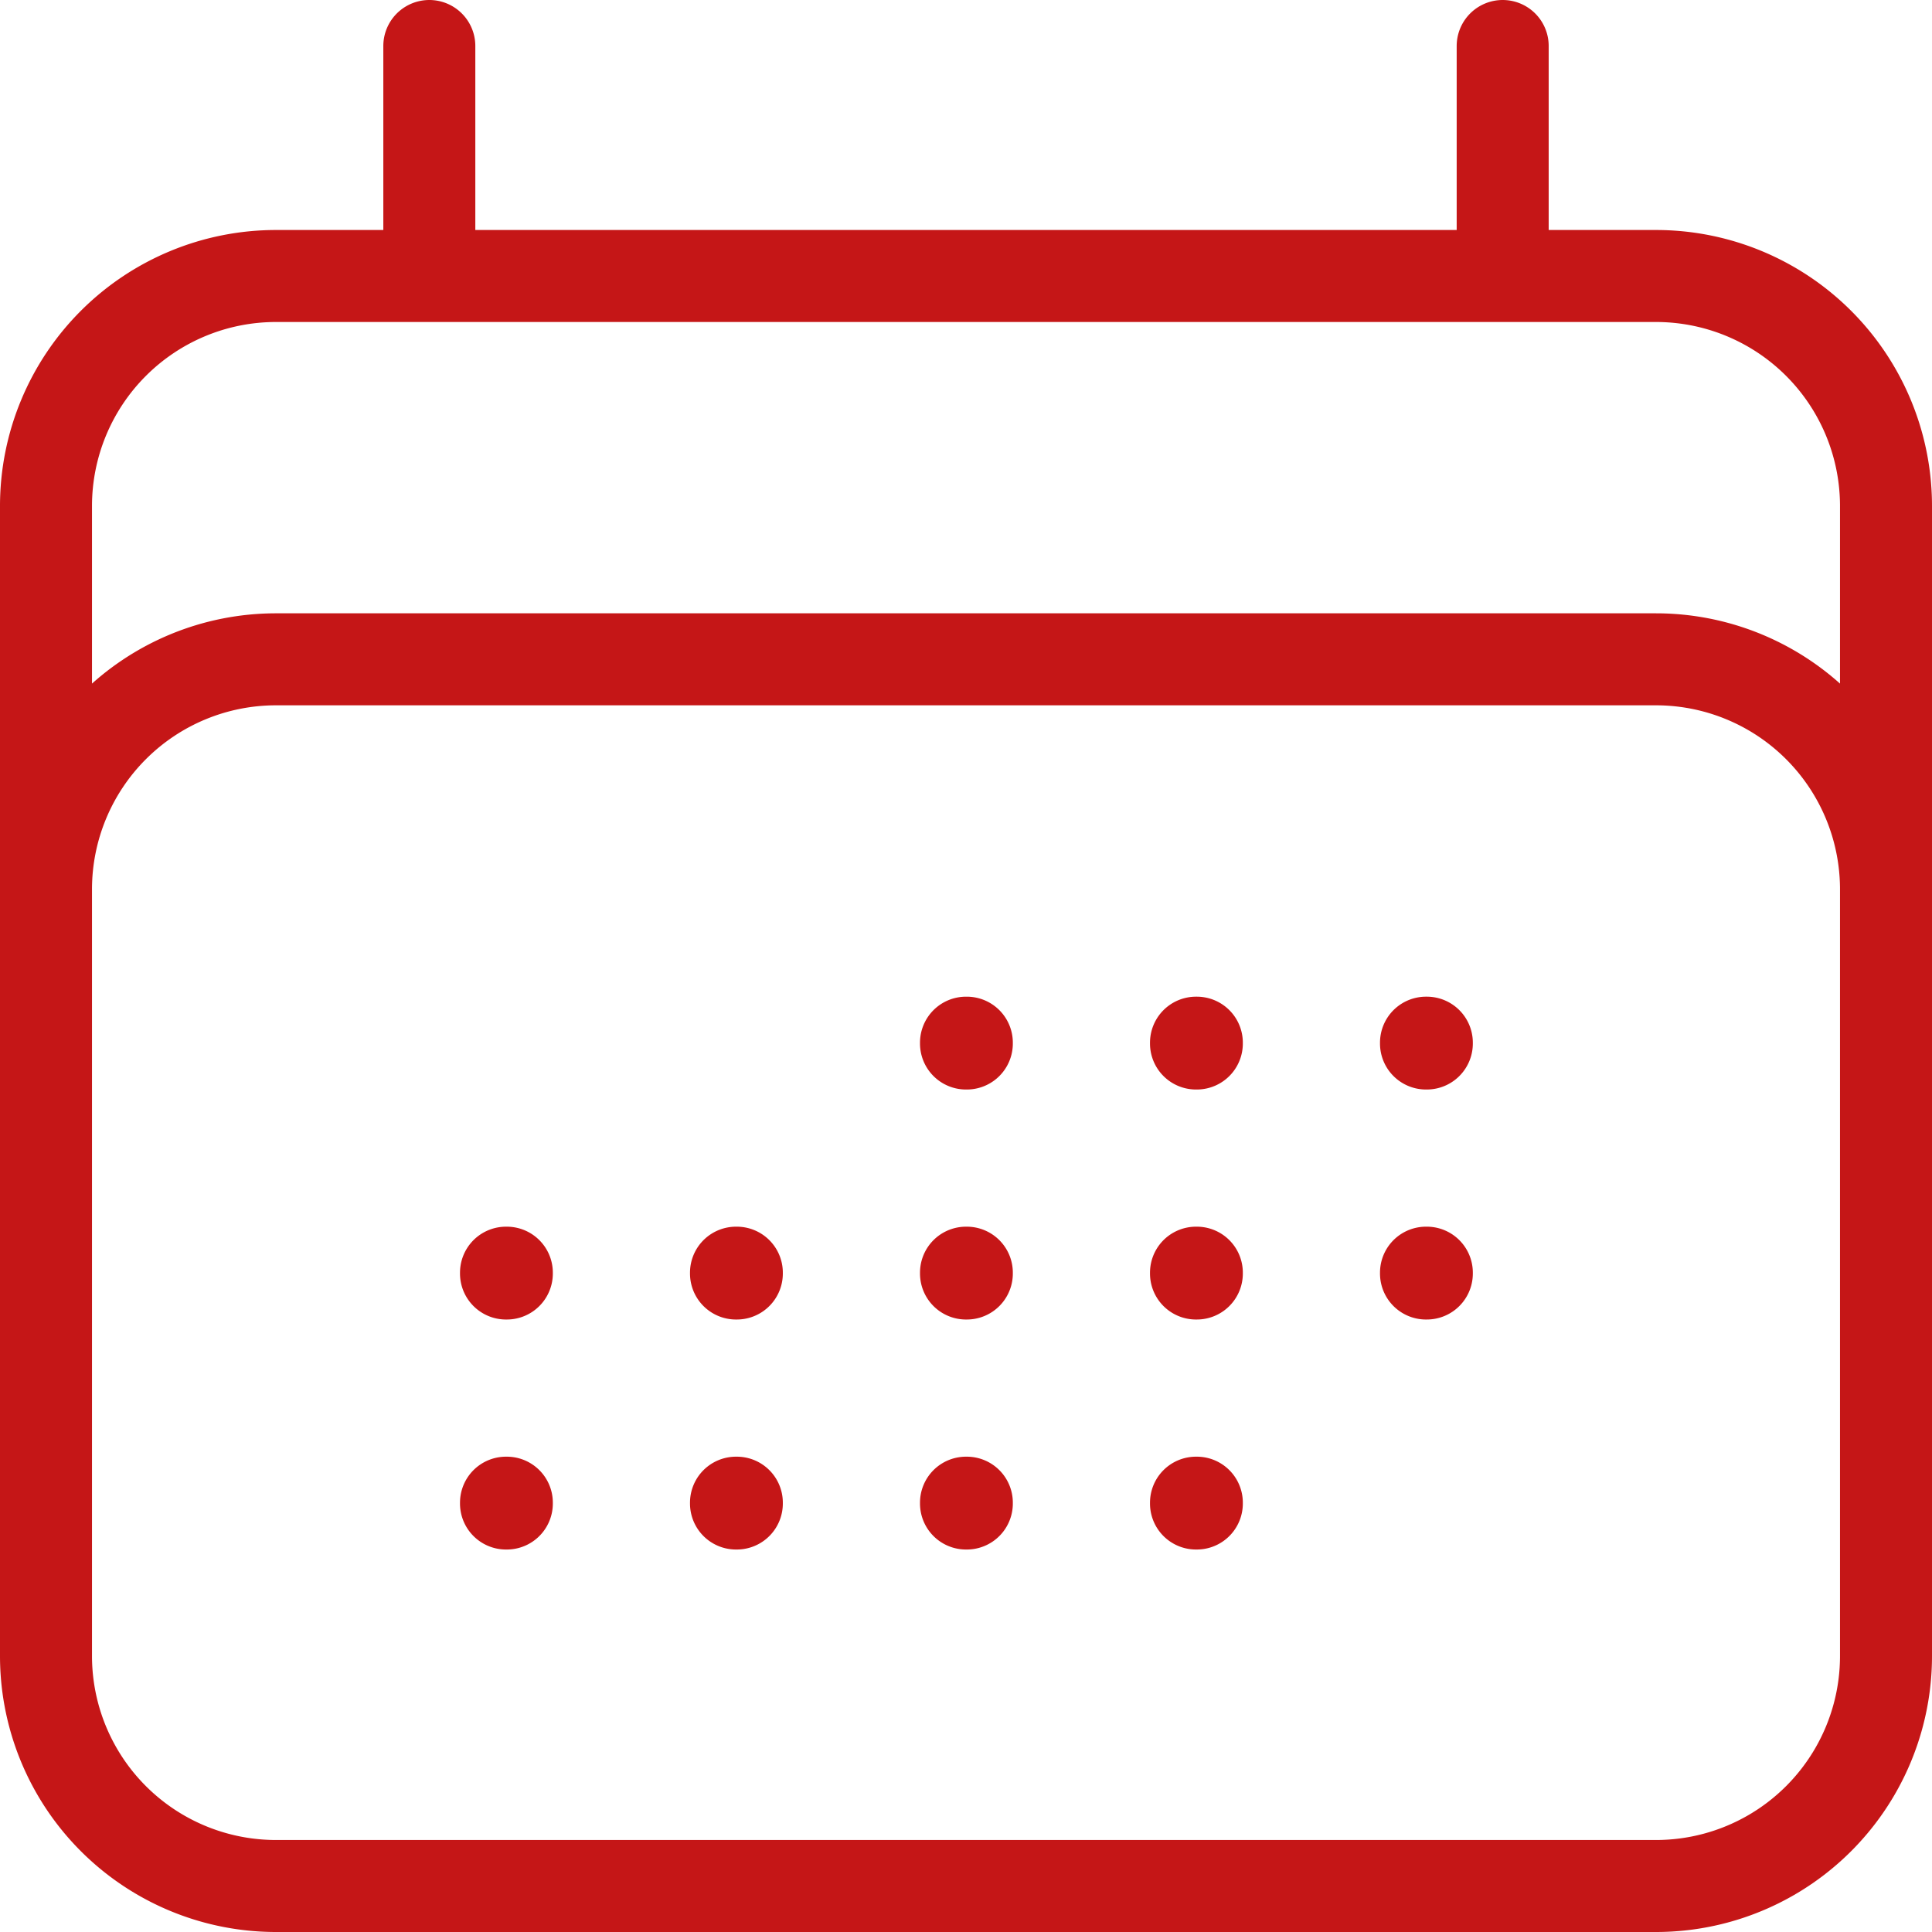 <svg xmlns="http://www.w3.org/2000/svg" width="42" height="42" viewBox="0 0 42 42">
  <path id="Pfad_5462" data-name="Pfad 5462" d="M11.333,3V8M34.667,3V8M3,38V13A5,5,0,0,1,8,8H38a5,5,0,0,1,5,5V38M3,38a5,5,0,0,0,5,5H38a5,5,0,0,0,5-5M3,38V21.333a5,5,0,0,1,5-5H38a5,5,0,0,1,5,5V38M23,24.667h.018v.018H23Zm0,5h.018v.018H23Zm0,5h.018v.018H23Zm-5-5h.018v.018H18Zm0,5h.018v.018H18Zm-5-5h.018v.018H13Zm0,5h.018v.018H13Zm15-10h.018v.018H28Zm0,5h.018v.018H28Zm0,5h.018v.018H28Zm5-10h.018v.018H33Zm0,5h.018v.018H33Z" transform="translate(-2 -2)" fill="none" stroke="#c51617" stroke-linecap="round" stroke-linejoin="round" stroke-width="2"/>
</svg>
